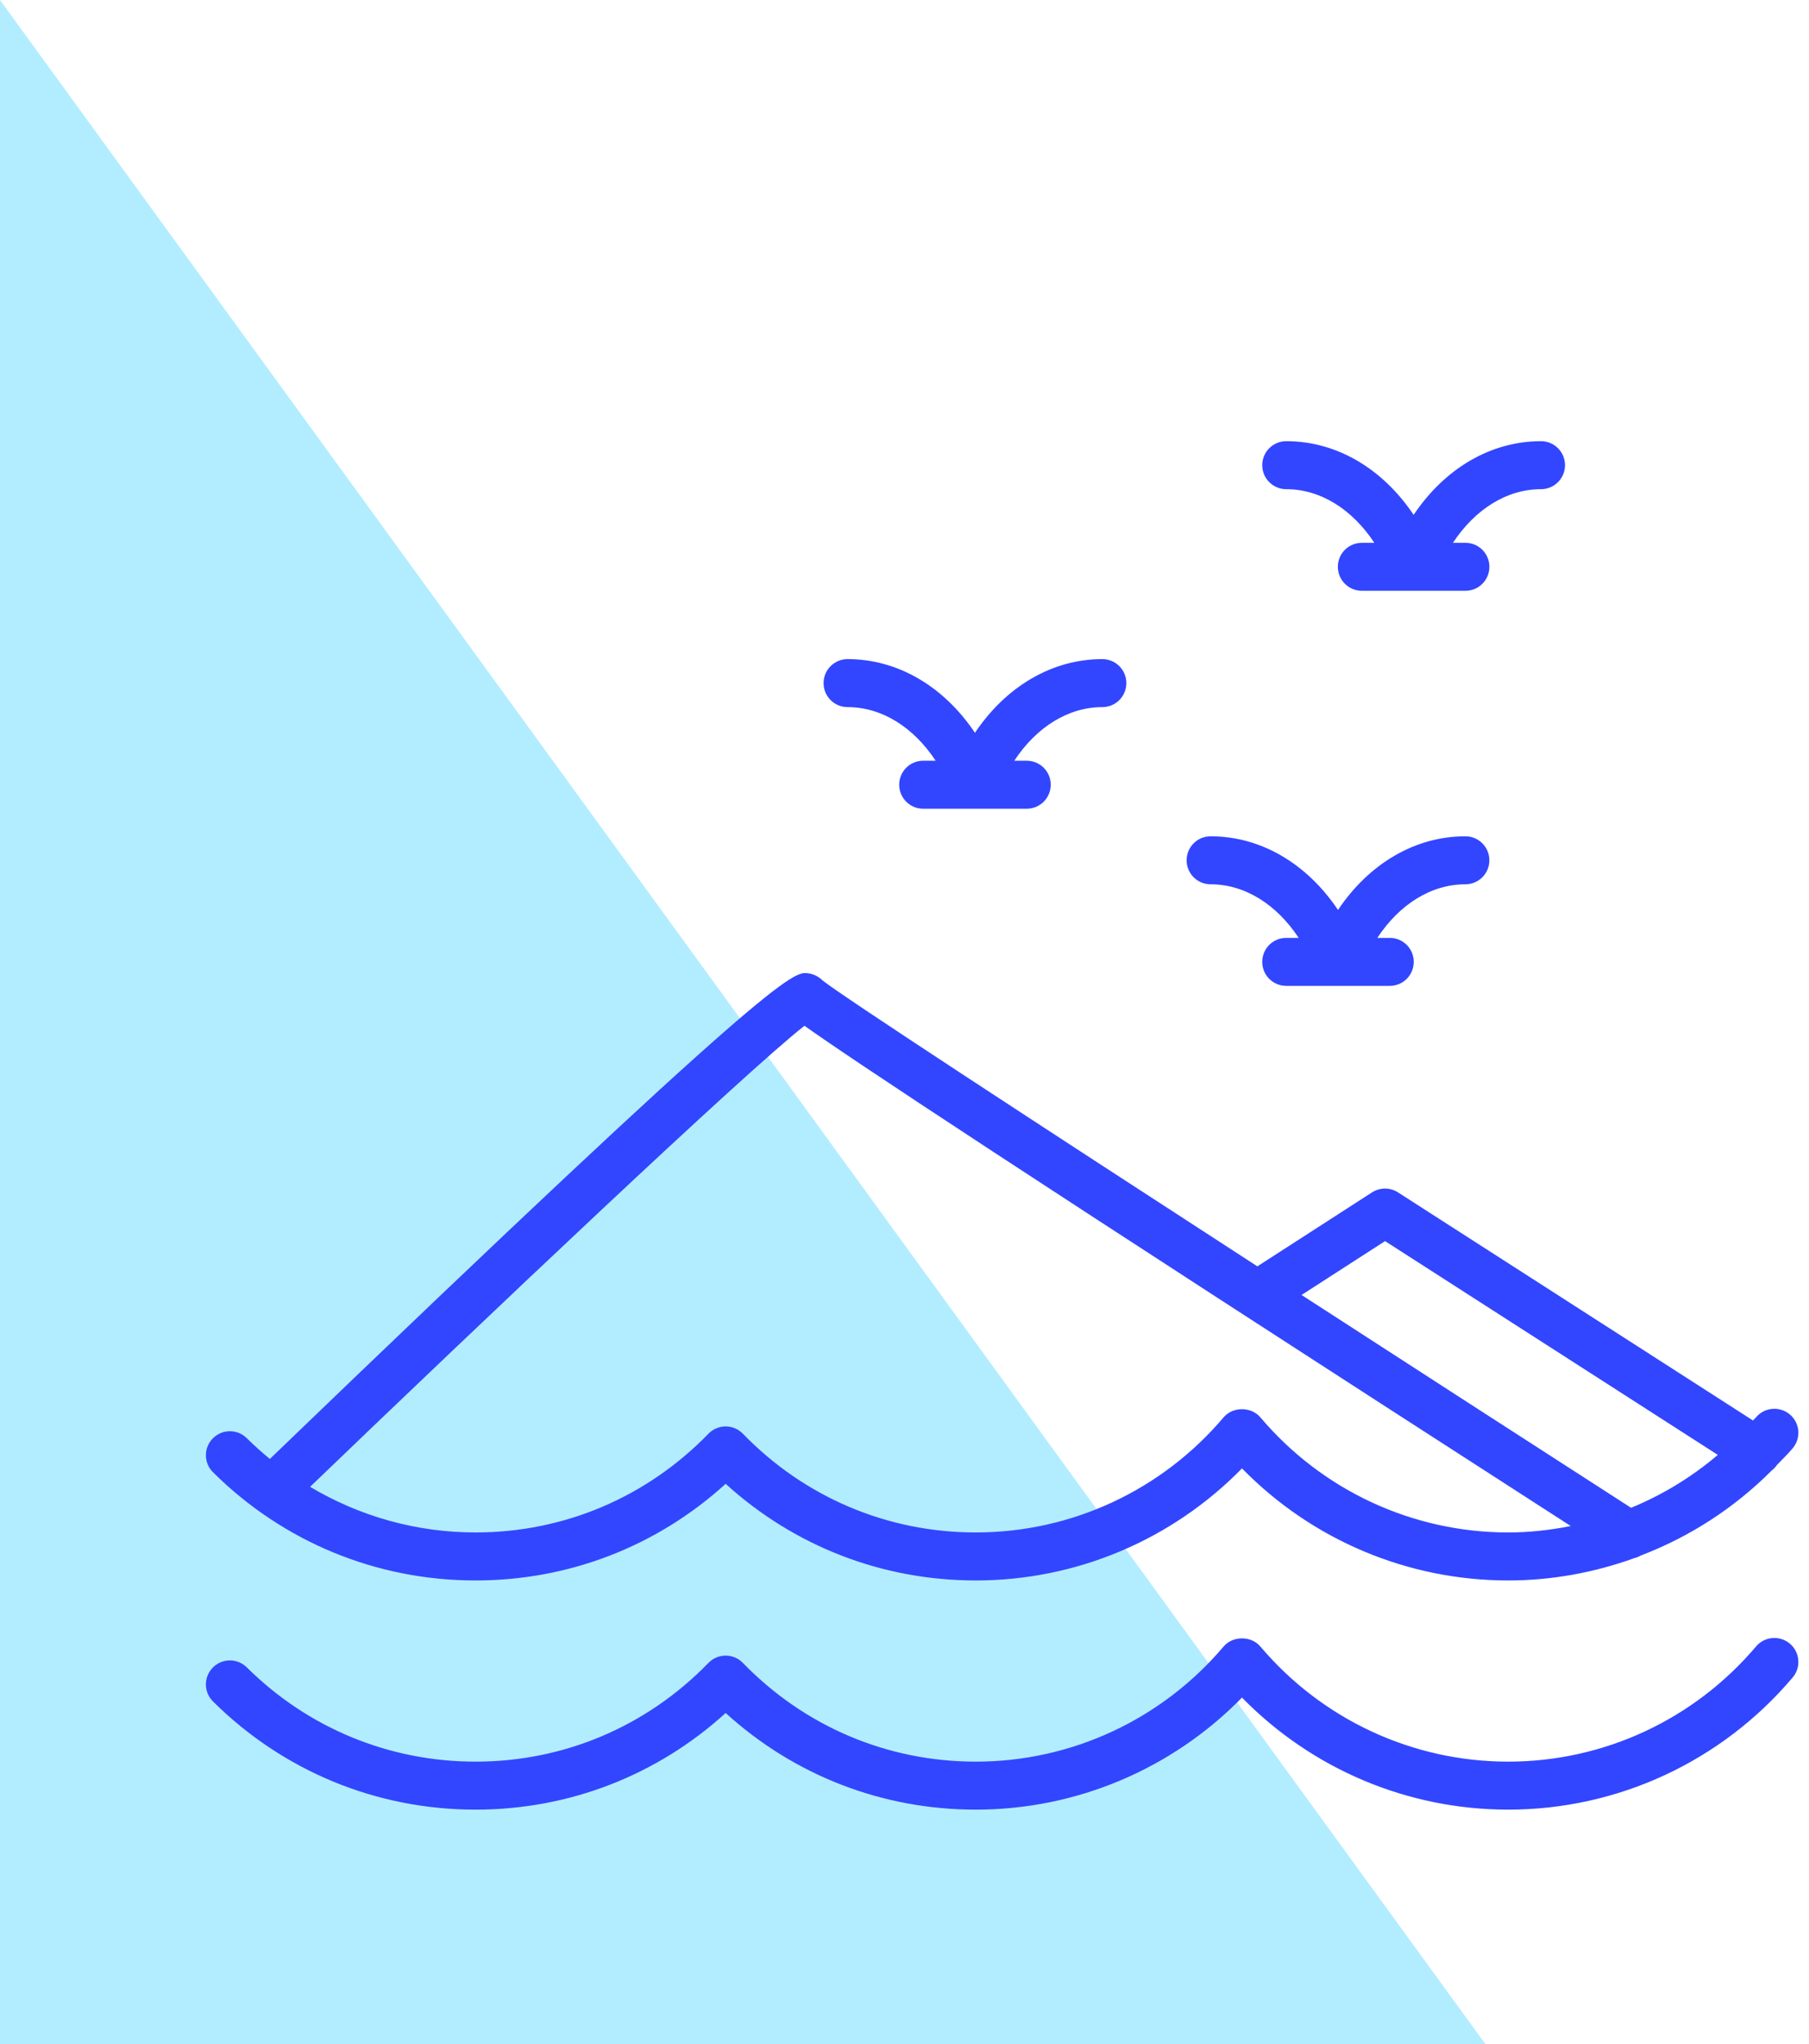 <svg width="123" height="139" viewBox="0 0 123 139" fill="none" xmlns="http://www.w3.org/2000/svg">
<path d="M0 0L101 139H0V0Z" fill="#B2EDFF"/>
<path d="M119.4 111.957C115.185 116.936 109.043 119.79 102.546 119.79C96.05 119.79 89.907 116.936 85.692 111.957C85.072 111.224 83.821 111.227 83.201 111.957C78.987 116.936 72.844 119.79 66.348 119.79C60.337 119.79 54.713 117.406 50.511 113.076C50.203 112.759 49.781 112.58 49.34 112.58C48.898 112.58 48.476 112.759 48.169 113.076C43.966 117.406 38.341 119.79 32.331 119.79C26.47 119.79 20.948 117.514 16.781 113.38C16.14 112.745 15.106 112.749 14.473 113.39C13.838 114.029 13.843 115.063 14.483 115.698C19.265 120.442 25.603 123.054 32.331 123.054C38.687 123.054 44.666 120.732 49.34 116.483C54.012 120.732 59.991 123.054 66.348 123.054C73.188 123.054 79.686 120.298 84.447 115.435C89.207 120.298 95.706 123.054 102.546 123.054C110.004 123.054 117.055 119.779 121.89 114.067C122.473 113.379 122.388 112.349 121.699 111.766C121.012 111.186 119.982 111.269 119.4 111.957Z" fill="#3246FF"/>
<path d="M32.331 107.47C38.687 107.47 44.666 105.148 49.34 100.899C54.012 105.148 59.991 107.47 66.348 107.47C73.188 107.47 79.686 104.714 84.447 99.85C89.207 104.714 95.706 107.47 102.546 107.47C105.506 107.47 108.394 106.934 111.113 105.955C111.269 105.918 111.417 105.857 111.557 105.777C114.882 104.507 117.923 102.547 120.48 99.977C120.608 99.875 120.725 99.758 120.821 99.616C121.18 99.241 121.553 98.882 121.89 98.483C122.473 97.795 122.388 96.765 121.699 96.182C121.012 95.602 119.982 95.685 119.4 96.373C119.334 96.45 119.259 96.516 119.193 96.592L95.055 81.081C94.517 80.732 93.827 80.738 93.289 81.081L85.492 86.11C70.454 76.361 57.139 67.659 55.929 66.668C55.659 66.4 55.294 66.22 54.918 66.18C53.953 66.067 52.848 65.982 18.348 99.207C17.808 98.763 17.284 98.295 16.781 97.796C16.14 97.16 15.106 97.165 14.473 97.806C13.838 98.445 13.843 99.479 14.483 100.113C19.265 104.858 25.603 107.47 32.331 107.47ZM94.175 84.394L116.8 98.932C115.022 100.443 113.035 101.652 110.901 102.528C104.046 98.112 96.145 93.011 88.497 88.057L94.175 84.394ZM54.699 69.752C57.759 71.93 68.45 79.059 106.801 103.769C105.41 104.043 103.989 104.206 102.546 104.206C96.05 104.206 89.907 101.352 85.692 96.373C85.072 95.64 83.821 95.643 83.201 96.373C78.987 101.352 72.844 104.206 66.348 104.206C60.337 104.206 54.713 101.822 50.511 97.492C50.203 97.175 49.781 96.996 49.34 96.996C48.898 96.996 48.476 97.175 48.169 97.492C43.966 101.822 38.341 104.206 32.331 104.206C28.309 104.206 24.459 103.111 21.084 101.103C32.997 89.647 50.717 72.863 54.699 69.752Z" fill="#3246FF"/>
<path d="M82.314 60.131C84.635 60.131 86.791 61.489 88.302 63.775H87.455C86.553 63.775 85.823 64.505 85.823 65.407C85.823 66.309 86.553 67.039 87.455 67.039H94.494C95.396 67.039 96.126 66.309 96.126 65.407C96.126 64.505 95.396 63.775 94.494 63.775H93.648C95.159 61.489 97.314 60.131 99.635 60.131C100.537 60.131 101.267 59.401 101.267 58.499C101.267 57.597 100.537 56.867 99.635 56.867C96.216 56.867 93.088 58.725 90.975 61.876C88.862 58.725 85.734 56.867 82.314 56.867C81.412 56.867 80.682 57.597 80.682 58.499C80.682 59.401 81.412 60.131 82.314 60.131Z" fill="#3246FF"/>
<path d="M57.63 48.083C59.952 48.083 62.107 49.441 63.618 51.729H62.771C61.87 51.729 61.139 52.459 61.139 53.361C61.139 54.263 61.87 54.993 62.771 54.993H69.811C70.712 54.993 71.443 54.263 71.443 53.361C71.443 52.459 70.712 51.729 69.811 51.729H68.963C70.474 49.441 72.63 48.083 74.952 48.083C75.853 48.083 76.584 47.353 76.584 46.451C76.584 45.549 75.853 44.819 74.952 44.819C71.533 44.819 68.404 46.678 66.29 49.83C64.177 46.678 61.049 44.819 57.63 44.819C56.729 44.819 55.998 45.549 55.998 46.451C55.998 47.353 56.729 48.083 57.63 48.083Z" fill="#3246FF"/>
<path d="M87.456 33.264C89.778 33.264 91.934 34.622 93.445 36.91H92.597C91.696 36.91 90.965 37.64 90.965 38.542C90.965 39.444 91.696 40.174 92.597 40.174H99.637C100.538 40.174 101.269 39.444 101.269 38.542C101.269 37.64 100.538 36.91 99.637 36.91H98.79C100.301 34.622 102.456 33.264 104.778 33.264C105.679 33.264 106.41 32.534 106.41 31.632C106.41 30.73 105.679 30 104.778 30C101.359 30 98.231 31.858 96.118 35.01C94.004 31.858 90.875 30 87.456 30C86.555 30 85.824 30.73 85.824 31.632C85.824 32.534 86.555 33.264 87.456 33.264Z" fill="#3246FF"/>
</svg>
